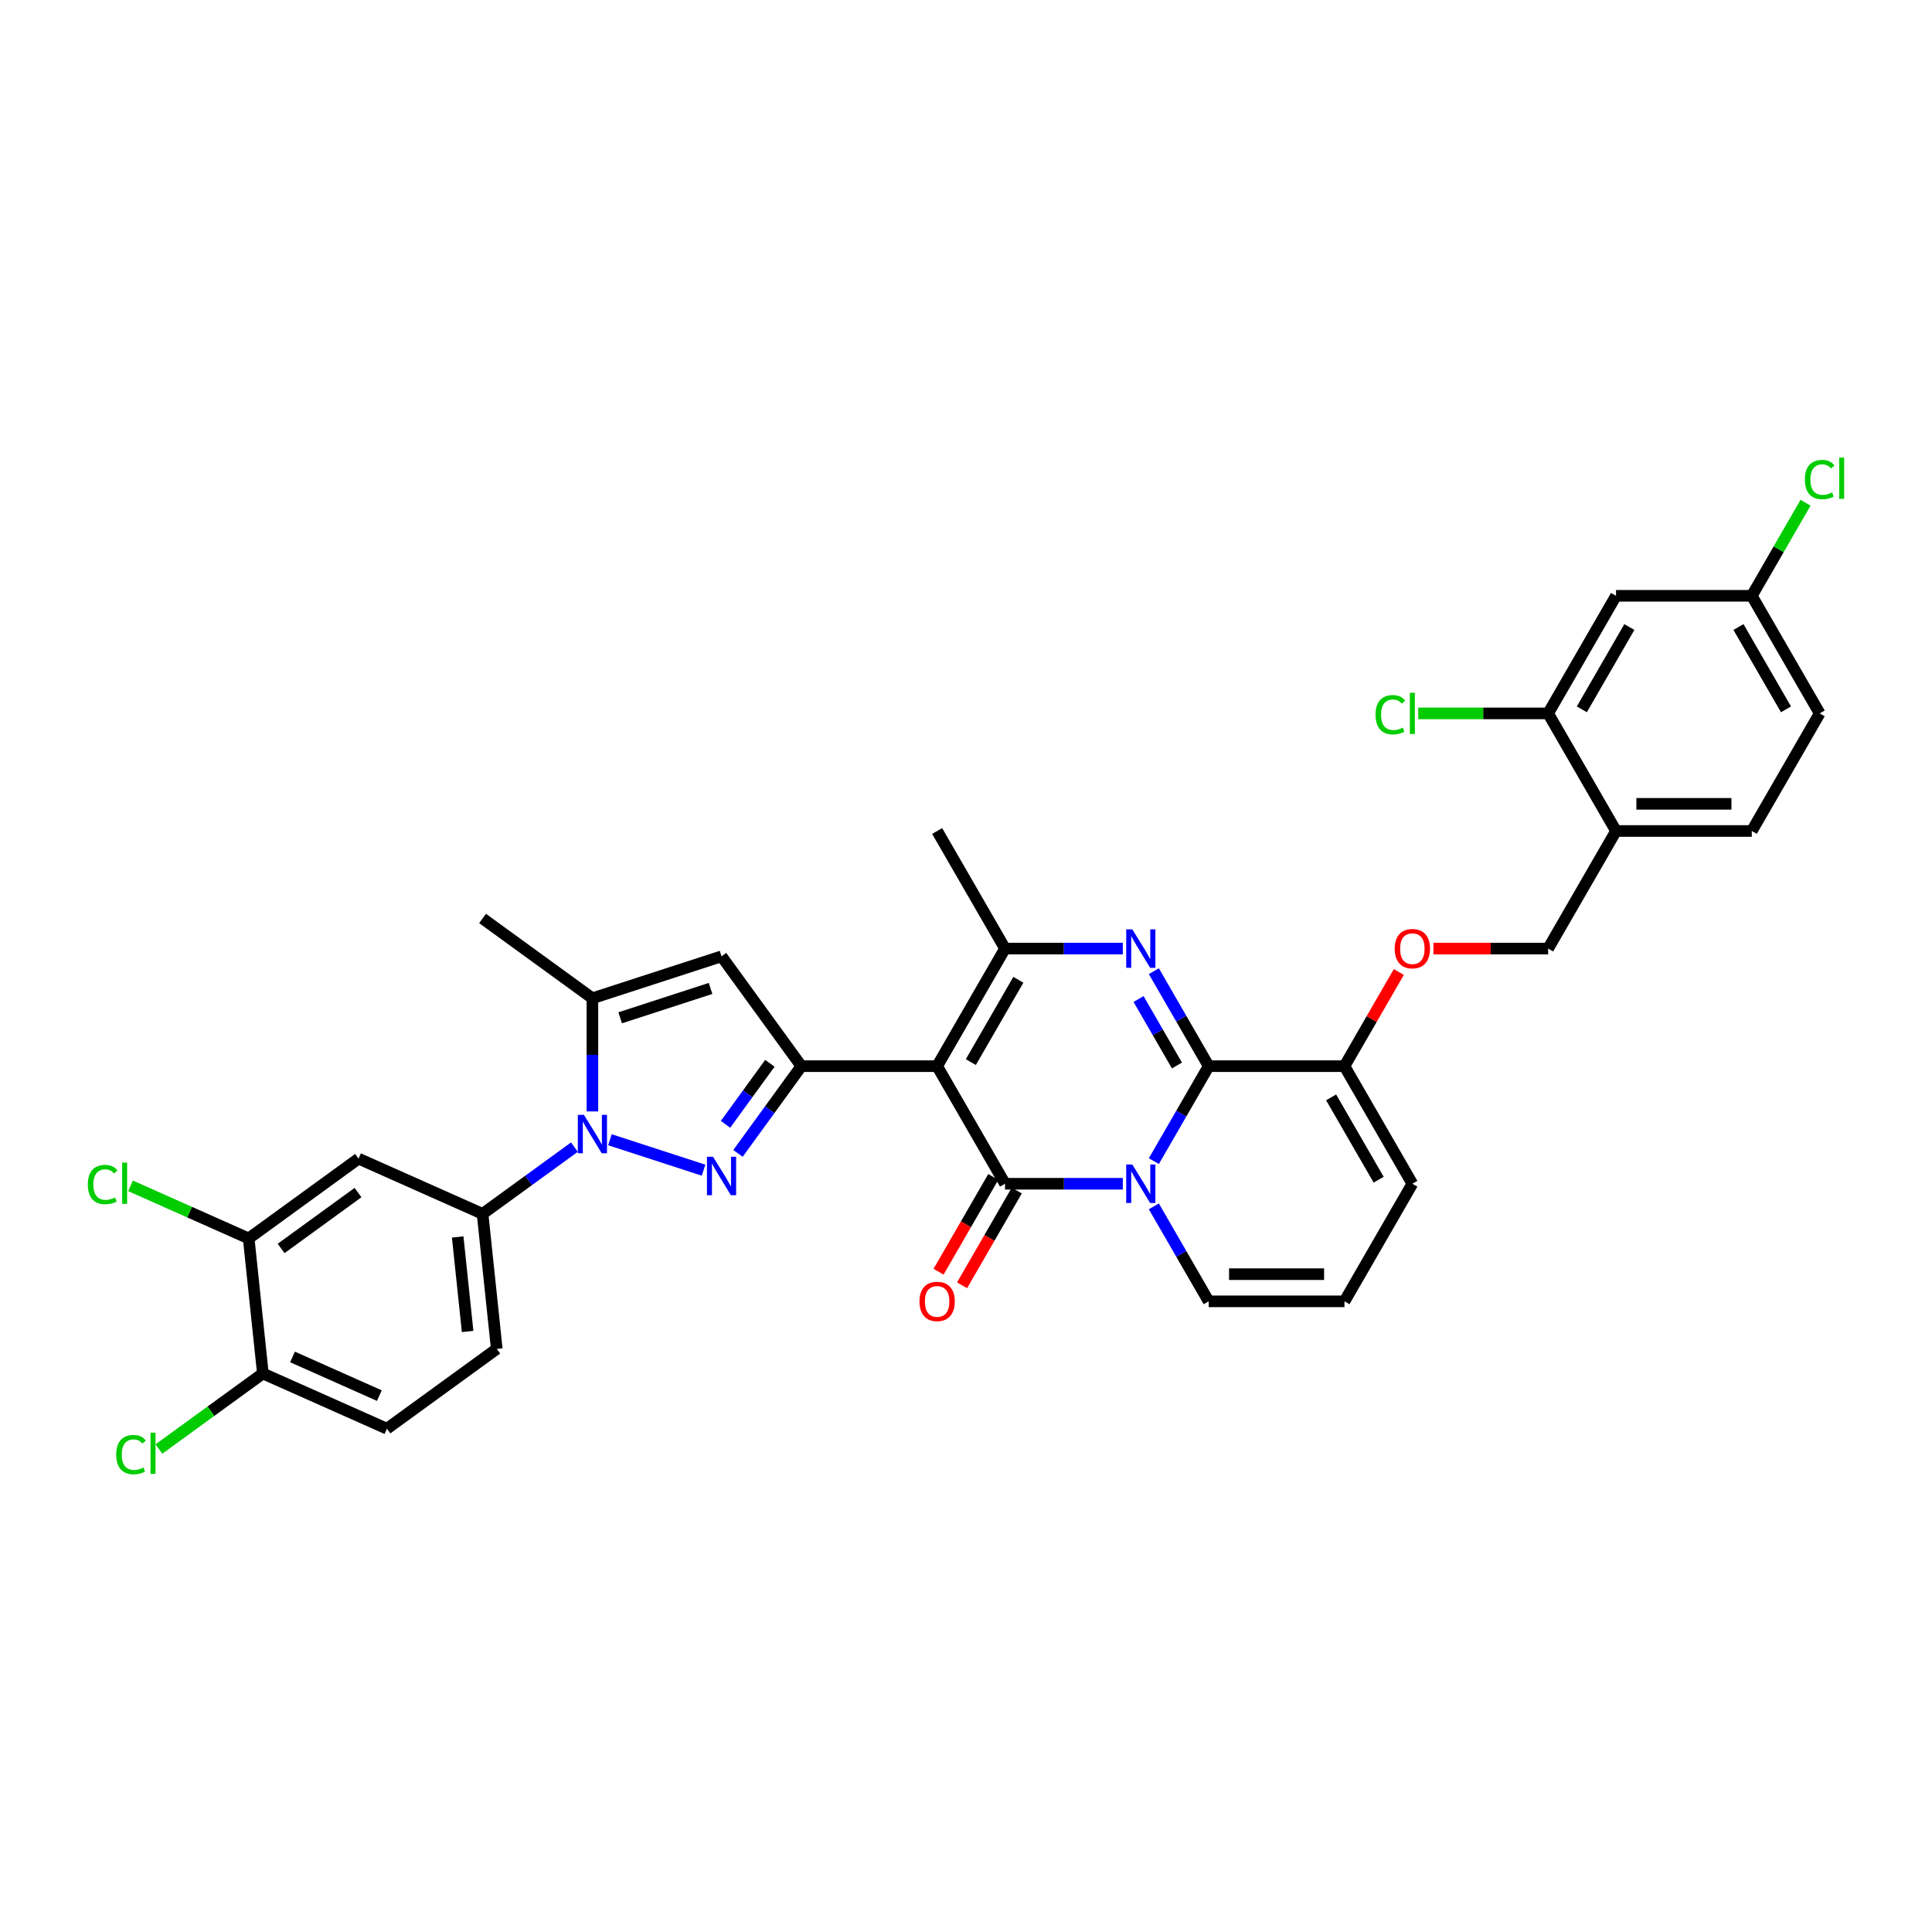 <?xml version='1.0' encoding='iso-8859-1'?>
<svg version='1.1' baseProfile='full'
              xmlns='http://www.w3.org/2000/svg'
                      xmlns:rdkit='http://www.rdkit.org/xml'
                      xmlns:xlink='http://www.w3.org/1999/xlink'
                  xml:space='preserve'
width='1000px' height='1000px' viewBox='0 0 1000 1000'>
<!-- END OF HEADER -->
<rect style='opacity:1.0;fill:#FFFFFF;stroke:none' width='1000' height='1000' x='0' y='0'> </rect>
<path class='bond-0' d='M 731.032,612.707 L 695.893,673.57' style='fill:none;fill-rule:evenodd;stroke:#000000;stroke-width:6px;stroke-linecap:butt;stroke-linejoin:miter;stroke-opacity:1' />
<path class='bond-1' d='M 731.032,612.707 L 695.893,551.844' style='fill:none;fill-rule:evenodd;stroke:#000000;stroke-width:6px;stroke-linecap:butt;stroke-linejoin:miter;stroke-opacity:1' />
<path class='bond-1' d='M 713.589,610.605 L 688.991,568.001' style='fill:none;fill-rule:evenodd;stroke:#000000;stroke-width:6px;stroke-linecap:butt;stroke-linejoin:miter;stroke-opacity:1' />
<path class='bond-2' d='M 695.893,673.57 L 625.614,673.57' style='fill:none;fill-rule:evenodd;stroke:#000000;stroke-width:6px;stroke-linecap:butt;stroke-linejoin:miter;stroke-opacity:1' />
<path class='bond-2' d='M 685.351,659.514 L 636.156,659.514' style='fill:none;fill-rule:evenodd;stroke:#000000;stroke-width:6px;stroke-linecap:butt;stroke-linejoin:miter;stroke-opacity:1' />
<path class='bond-3' d='M 625.614,673.57 L 611.425,648.992' style='fill:none;fill-rule:evenodd;stroke:#000000;stroke-width:6px;stroke-linecap:butt;stroke-linejoin:miter;stroke-opacity:1' />
<path class='bond-3' d='M 611.425,648.992 L 597.235,624.415' style='fill:none;fill-rule:evenodd;stroke:#0000FF;stroke-width:6px;stroke-linecap:butt;stroke-linejoin:miter;stroke-opacity:1' />
<path class='bond-4' d='M 695.893,551.844 L 625.614,551.844' style='fill:none;fill-rule:evenodd;stroke:#000000;stroke-width:6px;stroke-linecap:butt;stroke-linejoin:miter;stroke-opacity:1' />
<path class='bond-5' d='M 695.893,551.844 L 709.961,527.477' style='fill:none;fill-rule:evenodd;stroke:#000000;stroke-width:6px;stroke-linecap:butt;stroke-linejoin:miter;stroke-opacity:1' />
<path class='bond-5' d='M 709.961,527.477 L 724.029,503.111' style='fill:none;fill-rule:evenodd;stroke:#FF0000;stroke-width:6px;stroke-linecap:butt;stroke-linejoin:miter;stroke-opacity:1' />
<path class='bond-6' d='M 625.614,551.844 L 611.425,576.421' style='fill:none;fill-rule:evenodd;stroke:#000000;stroke-width:6px;stroke-linecap:butt;stroke-linejoin:miter;stroke-opacity:1' />
<path class='bond-6' d='M 611.425,576.421 L 597.235,600.998' style='fill:none;fill-rule:evenodd;stroke:#0000FF;stroke-width:6px;stroke-linecap:butt;stroke-linejoin:miter;stroke-opacity:1' />
<path class='bond-7' d='M 625.614,551.844 L 611.425,527.267' style='fill:none;fill-rule:evenodd;stroke:#000000;stroke-width:6px;stroke-linecap:butt;stroke-linejoin:miter;stroke-opacity:1' />
<path class='bond-7' d='M 611.425,527.267 L 597.235,502.689' style='fill:none;fill-rule:evenodd;stroke:#0000FF;stroke-width:6px;stroke-linecap:butt;stroke-linejoin:miter;stroke-opacity:1' />
<path class='bond-7' d='M 609.185,551.499 L 599.252,534.294' style='fill:none;fill-rule:evenodd;stroke:#000000;stroke-width:6px;stroke-linecap:butt;stroke-linejoin:miter;stroke-opacity:1' />
<path class='bond-7' d='M 599.252,534.294 L 589.319,517.09' style='fill:none;fill-rule:evenodd;stroke:#0000FF;stroke-width:6px;stroke-linecap:butt;stroke-linejoin:miter;stroke-opacity:1' />
<path class='bond-8' d='M 581.17,612.707 L 550.684,612.707' style='fill:none;fill-rule:evenodd;stroke:#0000FF;stroke-width:6px;stroke-linecap:butt;stroke-linejoin:miter;stroke-opacity:1' />
<path class='bond-8' d='M 550.684,612.707 L 520.197,612.707' style='fill:none;fill-rule:evenodd;stroke:#000000;stroke-width:6px;stroke-linecap:butt;stroke-linejoin:miter;stroke-opacity:1' />
<path class='bond-9' d='M 520.197,612.707 L 485.058,551.844' style='fill:none;fill-rule:evenodd;stroke:#000000;stroke-width:6px;stroke-linecap:butt;stroke-linejoin:miter;stroke-opacity:1' />
<path class='bond-10' d='M 514.111,609.193 L 499.953,633.714' style='fill:none;fill-rule:evenodd;stroke:#000000;stroke-width:6px;stroke-linecap:butt;stroke-linejoin:miter;stroke-opacity:1' />
<path class='bond-10' d='M 499.953,633.714 L 485.796,658.235' style='fill:none;fill-rule:evenodd;stroke:#FF0000;stroke-width:6px;stroke-linecap:butt;stroke-linejoin:miter;stroke-opacity:1' />
<path class='bond-10' d='M 526.283,616.221 L 512.126,640.742' style='fill:none;fill-rule:evenodd;stroke:#000000;stroke-width:6px;stroke-linecap:butt;stroke-linejoin:miter;stroke-opacity:1' />
<path class='bond-10' d='M 512.126,640.742 L 497.969,665.263' style='fill:none;fill-rule:evenodd;stroke:#FF0000;stroke-width:6px;stroke-linecap:butt;stroke-linejoin:miter;stroke-opacity:1' />
<path class='bond-11' d='M 485.058,551.844 L 520.197,490.981' style='fill:none;fill-rule:evenodd;stroke:#000000;stroke-width:6px;stroke-linecap:butt;stroke-linejoin:miter;stroke-opacity:1' />
<path class='bond-11' d='M 502.501,549.742 L 527.099,507.138' style='fill:none;fill-rule:evenodd;stroke:#000000;stroke-width:6px;stroke-linecap:butt;stroke-linejoin:miter;stroke-opacity:1' />
<path class='bond-12' d='M 485.058,551.844 L 414.779,551.844' style='fill:none;fill-rule:evenodd;stroke:#000000;stroke-width:6px;stroke-linecap:butt;stroke-linejoin:miter;stroke-opacity:1' />
<path class='bond-13' d='M 520.197,490.981 L 550.684,490.981' style='fill:none;fill-rule:evenodd;stroke:#000000;stroke-width:6px;stroke-linecap:butt;stroke-linejoin:miter;stroke-opacity:1' />
<path class='bond-13' d='M 550.684,490.981 L 581.17,490.981' style='fill:none;fill-rule:evenodd;stroke:#0000FF;stroke-width:6px;stroke-linecap:butt;stroke-linejoin:miter;stroke-opacity:1' />
<path class='bond-14' d='M 520.197,490.981 L 485.058,430.118' style='fill:none;fill-rule:evenodd;stroke:#000000;stroke-width:6px;stroke-linecap:butt;stroke-linejoin:miter;stroke-opacity:1' />
<path class='bond-15' d='M 741.925,490.981 L 771.618,490.981' style='fill:none;fill-rule:evenodd;stroke:#FF0000;stroke-width:6px;stroke-linecap:butt;stroke-linejoin:miter;stroke-opacity:1' />
<path class='bond-15' d='M 771.618,490.981 L 801.31,490.981' style='fill:none;fill-rule:evenodd;stroke:#000000;stroke-width:6px;stroke-linecap:butt;stroke-linejoin:miter;stroke-opacity:1' />
<path class='bond-16' d='M 414.779,551.844 L 398.378,574.418' style='fill:none;fill-rule:evenodd;stroke:#000000;stroke-width:6px;stroke-linecap:butt;stroke-linejoin:miter;stroke-opacity:1' />
<path class='bond-16' d='M 398.378,574.418 L 381.977,596.992' style='fill:none;fill-rule:evenodd;stroke:#0000FF;stroke-width:6px;stroke-linecap:butt;stroke-linejoin:miter;stroke-opacity:1' />
<path class='bond-16' d='M 398.488,550.354 L 387.007,566.156' style='fill:none;fill-rule:evenodd;stroke:#000000;stroke-width:6px;stroke-linecap:butt;stroke-linejoin:miter;stroke-opacity:1' />
<path class='bond-16' d='M 387.007,566.156 L 375.526,581.958' style='fill:none;fill-rule:evenodd;stroke:#0000FF;stroke-width:6px;stroke-linecap:butt;stroke-linejoin:miter;stroke-opacity:1' />
<path class='bond-17' d='M 414.779,551.844 L 373.471,494.987' style='fill:none;fill-rule:evenodd;stroke:#000000;stroke-width:6px;stroke-linecap:butt;stroke-linejoin:miter;stroke-opacity:1' />
<path class='bond-18' d='M 364.166,605.677 L 315.692,589.927' style='fill:none;fill-rule:evenodd;stroke:#0000FF;stroke-width:6px;stroke-linecap:butt;stroke-linejoin:miter;stroke-opacity:1' />
<path class='bond-19' d='M 306.632,575.275 L 306.632,545.99' style='fill:none;fill-rule:evenodd;stroke:#0000FF;stroke-width:6px;stroke-linecap:butt;stroke-linejoin:miter;stroke-opacity:1' />
<path class='bond-19' d='M 306.632,545.99 L 306.632,516.705' style='fill:none;fill-rule:evenodd;stroke:#000000;stroke-width:6px;stroke-linecap:butt;stroke-linejoin:miter;stroke-opacity:1' />
<path class='bond-20' d='M 297.327,593.743 L 273.551,611.018' style='fill:none;fill-rule:evenodd;stroke:#0000FF;stroke-width:6px;stroke-linecap:butt;stroke-linejoin:miter;stroke-opacity:1' />
<path class='bond-20' d='M 273.551,611.018 L 249.775,628.292' style='fill:none;fill-rule:evenodd;stroke:#000000;stroke-width:6px;stroke-linecap:butt;stroke-linejoin:miter;stroke-opacity:1' />
<path class='bond-21' d='M 306.632,516.705 L 373.471,494.987' style='fill:none;fill-rule:evenodd;stroke:#000000;stroke-width:6px;stroke-linecap:butt;stroke-linejoin:miter;stroke-opacity:1' />
<path class='bond-21' d='M 321.001,526.815 L 367.788,511.613' style='fill:none;fill-rule:evenodd;stroke:#000000;stroke-width:6px;stroke-linecap:butt;stroke-linejoin:miter;stroke-opacity:1' />
<path class='bond-22' d='M 306.632,516.705 L 249.775,475.396' style='fill:none;fill-rule:evenodd;stroke:#000000;stroke-width:6px;stroke-linecap:butt;stroke-linejoin:miter;stroke-opacity:1' />
<path class='bond-23' d='M 906.728,430.118 L 836.45,430.118' style='fill:none;fill-rule:evenodd;stroke:#000000;stroke-width:6px;stroke-linecap:butt;stroke-linejoin:miter;stroke-opacity:1' />
<path class='bond-23' d='M 896.186,416.062 L 846.991,416.062' style='fill:none;fill-rule:evenodd;stroke:#000000;stroke-width:6px;stroke-linecap:butt;stroke-linejoin:miter;stroke-opacity:1' />
<path class='bond-24' d='M 906.728,430.118 L 941.867,369.255' style='fill:none;fill-rule:evenodd;stroke:#000000;stroke-width:6px;stroke-linecap:butt;stroke-linejoin:miter;stroke-opacity:1' />
<path class='bond-25' d='M 836.45,430.118 L 801.31,369.255' style='fill:none;fill-rule:evenodd;stroke:#000000;stroke-width:6px;stroke-linecap:butt;stroke-linejoin:miter;stroke-opacity:1' />
<path class='bond-26' d='M 836.45,430.118 L 801.31,490.981' style='fill:none;fill-rule:evenodd;stroke:#000000;stroke-width:6px;stroke-linecap:butt;stroke-linejoin:miter;stroke-opacity:1' />
<path class='bond-27' d='M 128.717,641.015 L 185.573,599.707' style='fill:none;fill-rule:evenodd;stroke:#000000;stroke-width:6px;stroke-linecap:butt;stroke-linejoin:miter;stroke-opacity:1' />
<path class='bond-27' d='M 145.507,646.19 L 185.306,617.274' style='fill:none;fill-rule:evenodd;stroke:#000000;stroke-width:6px;stroke-linecap:butt;stroke-linejoin:miter;stroke-opacity:1' />
<path class='bond-28' d='M 128.717,641.015 L 136.063,710.909' style='fill:none;fill-rule:evenodd;stroke:#000000;stroke-width:6px;stroke-linecap:butt;stroke-linejoin:miter;stroke-opacity:1' />
<path class='bond-29' d='M 128.717,641.015 L 98.14,627.402' style='fill:none;fill-rule:evenodd;stroke:#000000;stroke-width:6px;stroke-linecap:butt;stroke-linejoin:miter;stroke-opacity:1' />
<path class='bond-29' d='M 98.14,627.402 L 67.564,613.789' style='fill:none;fill-rule:evenodd;stroke:#00CC00;stroke-width:6px;stroke-linecap:butt;stroke-linejoin:miter;stroke-opacity:1' />
<path class='bond-30' d='M 185.573,599.707 L 249.775,628.292' style='fill:none;fill-rule:evenodd;stroke:#000000;stroke-width:6px;stroke-linecap:butt;stroke-linejoin:miter;stroke-opacity:1' />
<path class='bond-31' d='M 136.063,710.909 L 200.265,739.494' style='fill:none;fill-rule:evenodd;stroke:#000000;stroke-width:6px;stroke-linecap:butt;stroke-linejoin:miter;stroke-opacity:1' />
<path class='bond-31' d='M 151.41,702.356 L 196.352,722.365' style='fill:none;fill-rule:evenodd;stroke:#000000;stroke-width:6px;stroke-linecap:butt;stroke-linejoin:miter;stroke-opacity:1' />
<path class='bond-32' d='M 136.063,710.909 L 109.159,730.455' style='fill:none;fill-rule:evenodd;stroke:#000000;stroke-width:6px;stroke-linecap:butt;stroke-linejoin:miter;stroke-opacity:1' />
<path class='bond-32' d='M 109.159,730.455 L 82.256,750.001' style='fill:none;fill-rule:evenodd;stroke:#00CC00;stroke-width:6px;stroke-linecap:butt;stroke-linejoin:miter;stroke-opacity:1' />
<path class='bond-33' d='M 249.775,628.292 L 257.122,698.185' style='fill:none;fill-rule:evenodd;stroke:#000000;stroke-width:6px;stroke-linecap:butt;stroke-linejoin:miter;stroke-opacity:1' />
<path class='bond-33' d='M 236.899,640.245 L 242.041,689.17' style='fill:none;fill-rule:evenodd;stroke:#000000;stroke-width:6px;stroke-linecap:butt;stroke-linejoin:miter;stroke-opacity:1' />
<path class='bond-34' d='M 200.265,739.494 L 257.122,698.185' style='fill:none;fill-rule:evenodd;stroke:#000000;stroke-width:6px;stroke-linecap:butt;stroke-linejoin:miter;stroke-opacity:1' />
<path class='bond-35' d='M 941.867,369.255 L 906.728,308.392' style='fill:none;fill-rule:evenodd;stroke:#000000;stroke-width:6px;stroke-linecap:butt;stroke-linejoin:miter;stroke-opacity:1' />
<path class='bond-35' d='M 924.424,367.154 L 899.826,324.55' style='fill:none;fill-rule:evenodd;stroke:#000000;stroke-width:6px;stroke-linecap:butt;stroke-linejoin:miter;stroke-opacity:1' />
<path class='bond-36' d='M 801.31,369.255 L 836.45,308.392' style='fill:none;fill-rule:evenodd;stroke:#000000;stroke-width:6px;stroke-linecap:butt;stroke-linejoin:miter;stroke-opacity:1' />
<path class='bond-36' d='M 818.754,367.154 L 843.351,324.55' style='fill:none;fill-rule:evenodd;stroke:#000000;stroke-width:6px;stroke-linecap:butt;stroke-linejoin:miter;stroke-opacity:1' />
<path class='bond-37' d='M 801.31,369.255 L 767.696,369.255' style='fill:none;fill-rule:evenodd;stroke:#000000;stroke-width:6px;stroke-linecap:butt;stroke-linejoin:miter;stroke-opacity:1' />
<path class='bond-37' d='M 767.696,369.255 L 734.082,369.255' style='fill:none;fill-rule:evenodd;stroke:#00CC00;stroke-width:6px;stroke-linecap:butt;stroke-linejoin:miter;stroke-opacity:1' />
<path class='bond-38' d='M 906.728,308.392 L 920.638,284.3' style='fill:none;fill-rule:evenodd;stroke:#000000;stroke-width:6px;stroke-linecap:butt;stroke-linejoin:miter;stroke-opacity:1' />
<path class='bond-38' d='M 920.638,284.3 L 934.547,260.208' style='fill:none;fill-rule:evenodd;stroke:#00CC00;stroke-width:6px;stroke-linecap:butt;stroke-linejoin:miter;stroke-opacity:1' />
<path class='bond-39' d='M 906.728,308.392 L 836.45,308.392' style='fill:none;fill-rule:evenodd;stroke:#000000;stroke-width:6px;stroke-linecap:butt;stroke-linejoin:miter;stroke-opacity:1' />
<path  class='atom-5' d='M 586.076 602.755
L 592.598 613.297
Q 593.244 614.337, 594.284 616.221
Q 595.324 618.104, 595.381 618.217
L 595.381 602.755
L 598.023 602.755
L 598.023 622.658
L 595.296 622.658
L 588.297 611.133
Q 587.481 609.783, 586.61 608.237
Q 585.767 606.691, 585.514 606.213
L 585.514 622.658
L 582.927 622.658
L 582.927 602.755
L 586.076 602.755
' fill='#0000FF'/>
<path  class='atom-9' d='M 586.076 481.03
L 592.598 491.571
Q 593.244 492.611, 594.284 494.495
Q 595.324 496.378, 595.381 496.491
L 595.381 481.03
L 598.023 481.03
L 598.023 500.932
L 595.296 500.932
L 588.297 489.407
Q 587.481 488.057, 586.61 486.511
Q 585.767 484.965, 585.514 484.487
L 585.514 500.932
L 582.927 500.932
L 582.927 481.03
L 586.076 481.03
' fill='#0000FF'/>
<path  class='atom-10' d='M 721.896 491.037
Q 721.896 486.258, 724.257 483.588
Q 726.619 480.917, 731.032 480.917
Q 735.446 480.917, 737.807 483.588
Q 740.168 486.258, 740.168 491.037
Q 740.168 495.872, 737.779 498.627
Q 735.389 501.354, 731.032 501.354
Q 726.647 501.354, 724.257 498.627
Q 721.896 495.9, 721.896 491.037
M 731.032 499.105
Q 734.068 499.105, 735.699 497.081
Q 737.357 495.029, 737.357 491.037
Q 737.357 487.13, 735.699 485.162
Q 734.068 483.166, 731.032 483.166
Q 727.996 483.166, 726.337 485.134
Q 724.707 487.102, 724.707 491.037
Q 724.707 495.057, 726.337 497.081
Q 727.996 499.105, 731.032 499.105
' fill='#FF0000'/>
<path  class='atom-12' d='M 475.921 673.626
Q 475.921 668.847, 478.283 666.176
Q 480.644 663.506, 485.058 663.506
Q 489.471 663.506, 491.832 666.176
Q 494.194 668.847, 494.194 673.626
Q 494.194 678.461, 491.804 681.216
Q 489.415 683.943, 485.058 683.943
Q 480.672 683.943, 478.283 681.216
Q 475.921 678.489, 475.921 673.626
M 485.058 681.694
Q 488.094 681.694, 489.724 679.67
Q 491.383 677.618, 491.383 673.626
Q 491.383 669.718, 489.724 667.751
Q 488.094 665.755, 485.058 665.755
Q 482.022 665.755, 480.363 667.722
Q 478.733 669.69, 478.733 673.626
Q 478.733 677.646, 480.363 679.67
Q 482.022 681.694, 485.058 681.694
' fill='#FF0000'/>
<path  class='atom-14' d='M 369.071 598.749
L 375.593 609.291
Q 376.24 610.331, 377.28 612.214
Q 378.32 614.098, 378.376 614.21
L 378.376 598.749
L 381.019 598.749
L 381.019 618.652
L 378.292 618.652
L 371.292 607.126
Q 370.477 605.777, 369.605 604.231
Q 368.762 602.684, 368.509 602.207
L 368.509 618.652
L 365.923 618.652
L 365.923 598.749
L 369.071 598.749
' fill='#0000FF'/>
<path  class='atom-15' d='M 302.232 577.032
L 308.754 587.573
Q 309.401 588.614, 310.441 590.497
Q 311.481 592.38, 311.537 592.493
L 311.537 577.032
L 314.18 577.032
L 314.18 596.935
L 311.453 596.935
L 304.453 585.409
Q 303.638 584.06, 302.767 582.513
Q 301.923 580.967, 301.67 580.489
L 301.67 596.935
L 299.084 596.935
L 299.084 577.032
L 302.232 577.032
' fill='#0000FF'/>
<path  class='atom-26' d='M 45.455 613.119
Q 45.455 608.172, 47.76 605.586
Q 50.093 602.971, 54.506 602.971
Q 58.611 602.971, 60.803 605.867
L 58.948 607.385
Q 57.346 605.276, 54.506 605.276
Q 51.498 605.276, 49.896 607.3
Q 48.322 609.296, 48.322 613.119
Q 48.322 617.055, 49.952 619.079
Q 51.611 621.103, 54.816 621.103
Q 57.008 621.103, 59.566 619.782
L 60.354 621.89
Q 59.313 622.565, 57.739 622.958
Q 56.165 623.352, 54.422 623.352
Q 50.093 623.352, 47.76 620.709
Q 45.455 618.067, 45.455 613.119
' fill='#00CC00'/>
<path  class='atom-26' d='M 63.221 601.762
L 65.807 601.762
L 65.807 623.099
L 63.221 623.099
L 63.221 601.762
' fill='#00CC00'/>
<path  class='atom-27' d='M 60.147 752.906
Q 60.147 747.959, 62.452 745.372
Q 64.785 742.758, 69.199 742.758
Q 73.303 742.758, 75.496 745.654
L 73.64 747.172
Q 72.038 745.063, 69.199 745.063
Q 66.191 745.063, 64.588 747.087
Q 63.014 749.083, 63.014 752.906
Q 63.014 756.842, 64.644 758.866
Q 66.303 760.89, 69.508 760.89
Q 71.701 760.89, 74.259 759.569
L 75.046 761.677
Q 74.006 762.352, 72.431 762.745
Q 70.857 763.139, 69.114 763.139
Q 64.785 763.139, 62.452 760.496
Q 60.147 757.854, 60.147 752.906
' fill='#00CC00'/>
<path  class='atom-27' d='M 77.913 741.549
L 80.499 741.549
L 80.499 762.886
L 77.913 762.886
L 77.913 741.549
' fill='#00CC00'/>
<path  class='atom-33' d='M 934.193 248.218
Q 934.193 243.271, 936.498 240.684
Q 938.831 238.07, 943.245 238.07
Q 947.349 238.07, 949.542 240.965
L 947.686 242.484
Q 946.084 240.375, 943.245 240.375
Q 940.237 240.375, 938.634 242.399
Q 937.06 244.395, 937.06 248.218
Q 937.06 252.154, 938.691 254.178
Q 940.349 256.202, 943.554 256.202
Q 945.747 256.202, 948.305 254.881
L 949.092 256.989
Q 948.052 257.664, 946.477 258.057
Q 944.903 258.451, 943.16 258.451
Q 938.831 258.451, 936.498 255.808
Q 934.193 253.166, 934.193 248.218
' fill='#00CC00'/>
<path  class='atom-33' d='M 951.959 236.861
L 954.545 236.861
L 954.545 258.198
L 951.959 258.198
L 951.959 236.861
' fill='#00CC00'/>
<path  class='atom-35' d='M 711.973 369.944
Q 711.973 364.996, 714.278 362.41
Q 716.611 359.796, 721.024 359.796
Q 725.129 359.796, 727.321 362.691
L 725.466 364.209
Q 723.864 362.101, 721.024 362.101
Q 718.016 362.101, 716.414 364.125
Q 714.84 366.121, 714.84 369.944
Q 714.84 373.88, 716.47 375.904
Q 718.129 377.928, 721.334 377.928
Q 723.526 377.928, 726.084 376.606
L 726.872 378.715
Q 725.831 379.389, 724.257 379.783
Q 722.683 380.177, 720.94 380.177
Q 716.611 380.177, 714.278 377.534
Q 711.973 374.892, 711.973 369.944
' fill='#00CC00'/>
<path  class='atom-35' d='M 729.739 358.587
L 732.325 358.587
L 732.325 379.924
L 729.739 379.924
L 729.739 358.587
' fill='#00CC00'/>
</svg>
